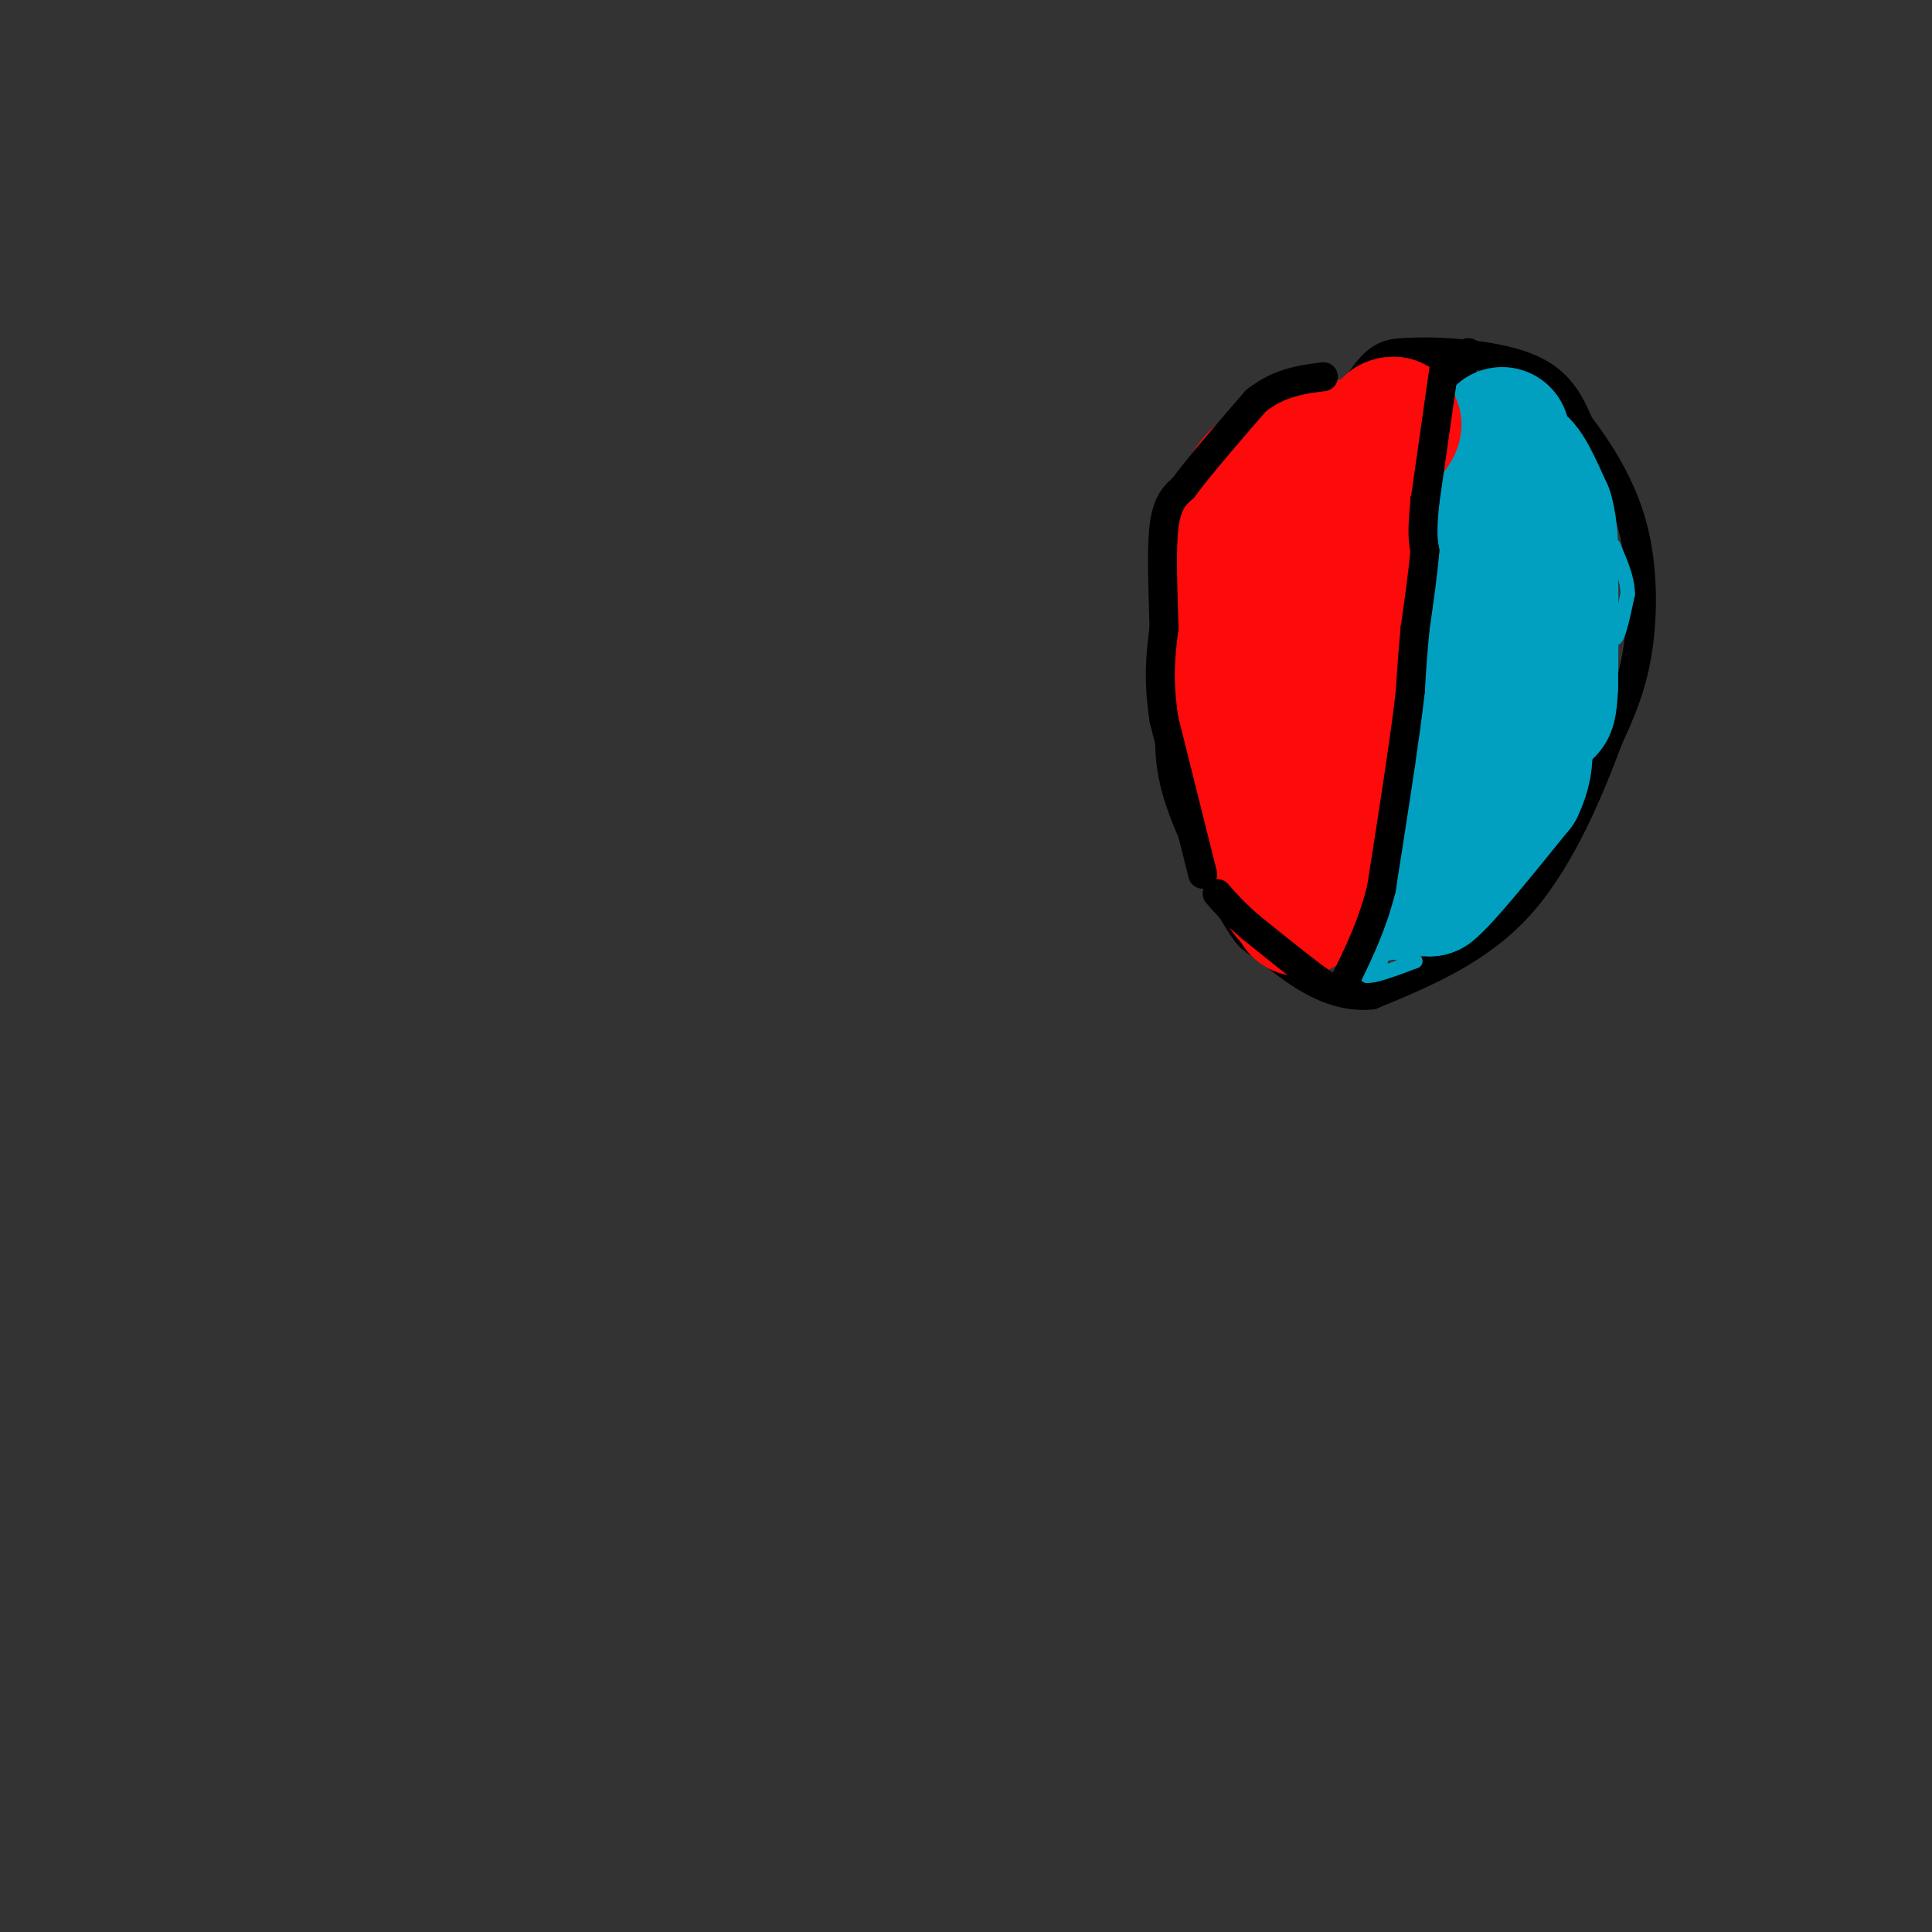 <svg viewBox='0 0 400 400' version='1.1' xmlns='http://www.w3.org/2000/svg' xmlns:xlink='http://www.w3.org/1999/xlink'><rect x="0" y="0" width="400" height="400" fill="#333333" stroke="none"/><g fill='none' stroke='#000000' stroke-width='6' stroke-linecap='round' stroke-linejoin='round'><path d='M273,96c3.500,-7.583 7.000,-15.167 10,-19c3.000,-3.833 5.500,-3.917 8,-4'/><path d='M291,73c6.311,-0.489 18.089,0.289 25,3c6.911,2.711 8.956,7.356 11,12'/><path d='M327,88c4.060,5.274 8.708,12.458 11,21c2.292,8.542 2.226,18.440 1,26c-1.226,7.560 -3.613,12.780 -6,18'/><path d='M333,153c-3.556,9.511 -9.444,24.289 -18,34c-8.556,9.711 -19.778,14.356 -31,19'/><path d='M284,206c-9.316,0.990 -17.105,-6.033 -21,-9c-3.895,-2.967 -3.895,-1.876 -7,-7c-3.105,-5.124 -9.316,-16.464 -12,-25c-2.684,-8.536 -1.842,-14.268 -1,-20'/><path d='M243,145c-0.345,-6.143 -0.708,-11.500 0,-18c0.708,-6.500 2.488,-14.143 7,-21c4.512,-6.857 11.756,-12.929 19,-19'/><path d='M269,87c7.000,-5.000 15.000,-8.000 23,-11'/></g>
<g fill='none' stroke='#FFFFFF' stroke-width='6' stroke-linecap='round' stroke-linejoin='round'><path d='M271,95c0.000,0.000 2.000,-3.000 2,-3'/><path d='M273,92c1.333,-2.378 3.667,-6.822 3,-5c-0.667,1.822 -4.333,9.911 -8,18'/><path d='M268,105c-1.778,4.311 -2.222,6.089 0,3c2.222,-3.089 7.111,-11.044 12,-19'/><path d='M280,89c2.167,-3.833 1.583,-3.917 1,-4'/><path d='M281,85c0.500,-0.333 1.250,0.833 2,2'/></g>
<g fill='none' stroke='#000000' stroke-width='6' stroke-linecap='round' stroke-linejoin='round'><path d='M304,73c0.000,0.000 -8.000,20.000 -8,20'/><path d='M296,93c-1.833,6.667 -2.417,13.333 -3,20'/><path d='M293,113c-1.000,6.667 -2.000,13.333 -3,20'/><path d='M290,133c-0.667,6.833 -0.833,13.917 -1,21'/><path d='M289,154c-1.000,7.167 -3.000,14.583 -5,22'/><path d='M284,176c-1.333,7.167 -2.167,14.083 -3,21'/><path d='M281,197c-0.500,4.000 -0.250,3.500 0,3'/></g>
<g fill='none' stroke='#01A0C0' stroke-width='28' stroke-linecap='round' stroke-linejoin='round'><path d='M311,90c0.000,0.000 3.000,19.000 3,19'/><path d='M314,109c0.000,6.500 -1.500,13.250 -3,20'/><path d='M311,129c-2.500,10.833 -7.250,27.917 -12,45'/><path d='M299,174c-2.500,9.167 -2.750,9.583 -3,10'/><path d='M296,184c2.500,-1.833 10.250,-11.417 18,-21'/><path d='M314,163c3.000,-6.167 1.500,-11.083 0,-16'/><path d='M314,147c0.756,-6.133 2.644,-13.467 2,-18c-0.644,-4.533 -3.822,-6.267 -7,-8'/><path d='M309,121c-1.533,-4.978 -1.867,-13.422 -2,-13c-0.133,0.422 -0.067,9.711 0,19'/><path d='M307,127c-0.298,5.429 -1.042,9.500 0,9c1.042,-0.500 3.869,-5.571 5,-11c1.131,-5.429 0.565,-11.214 0,-17'/><path d='M312,108c0.178,-5.756 0.622,-11.644 2,-12c1.378,-0.356 3.689,4.822 6,10'/><path d='M320,106c1.167,3.833 1.083,8.417 1,13'/><path d='M321,119c0.167,6.000 0.083,14.500 0,23'/><path d='M321,142c-0.167,4.667 -0.583,4.833 -1,5'/></g>
<g fill='none' stroke='#01A0C0' stroke-width='3' stroke-linecap='round' stroke-linejoin='round'><path d='M285,187c0.000,0.000 -4.000,12.000 -4,12'/><path d='M281,199c2.000,0.833 9.000,-3.083 16,-7'/><path d='M297,192c3.111,-0.556 2.889,1.556 0,3c-2.889,1.444 -8.444,2.222 -14,3'/><path d='M283,198c-2.333,1.167 -1.167,2.583 0,4'/><path d='M283,202c1.667,0.167 5.833,-1.417 10,-3'/><path d='M293,199c-0.500,-1.167 -6.750,-2.583 -13,-4'/><path d='M280,195c-0.956,-1.289 3.156,-2.511 5,-2c1.844,0.511 1.422,2.756 1,5'/><path d='M286,198c0.000,1.167 -0.500,1.583 -1,2'/><path d='M285,200c-0.167,0.333 -0.083,0.167 0,0'/><path d='M332,115c0.000,0.000 0.100,0.100 0.1,0.1'/><path d='M332.1,115.1c0.333,2.833 1.117,9.867 1.9,16.9'/><path d='M334,132c0.817,1.317 1.908,-3.842 3,-9'/><path d='M337,123c0.000,-3.167 -1.500,-6.583 -3,-10'/><path d='M334,113c-0.667,1.333 -0.833,9.667 -1,18'/><path d='M333,131c-0.167,5.500 -0.083,10.250 0,15'/></g>
<g fill='none' stroke='#FD0A0A' stroke-width='28' stroke-linecap='round' stroke-linejoin='round'><path d='M278,100c0.000,0.000 0.000,53.000 0,53'/><path d='M278,153c-1.667,14.333 -5.833,23.667 -10,33'/><path d='M268,186c-3.667,-0.833 -7.833,-19.417 -12,-38'/><path d='M256,148c-2.000,-12.667 -1.000,-25.333 0,-38'/><path d='M256,110c1.244,-8.844 4.356,-11.956 9,-14c4.644,-2.044 10.822,-3.022 17,-4'/><path d='M282,92c3.833,-1.333 4.917,-2.667 6,-4'/><path d='M288,88c1.000,-0.500 0.500,0.250 0,1'/><path d='M269,188c0.000,0.000 0.100,0.100 0.1,0.1'/></g>
<g fill='none' stroke='#000000' stroke-width='6' stroke-linecap='round' stroke-linejoin='round'><path d='M299,76c0.000,0.000 -4.000,28.000 -4,28'/><path d='M295,104c-0.667,6.333 -0.333,8.167 0,10'/><path d='M295,114c-0.333,4.333 -1.167,10.167 -2,16'/><path d='M293,130c-0.500,4.833 -0.750,8.917 -1,13'/><path d='M292,143c-0.500,4.667 -1.250,9.833 -2,15'/><path d='M290,158c-1.000,6.833 -2.500,16.417 -4,26'/><path d='M286,184c-1.833,7.333 -4.417,12.667 -7,18'/><path d='M279,202c-1.800,3.511 -2.800,3.289 -6,1c-3.200,-2.289 -8.600,-6.644 -14,-11'/><path d='M259,192c-3.500,-3.000 -5.250,-5.000 -7,-7'/><path d='M249,181c0.000,0.000 -8.000,-32.000 -8,-32'/><path d='M241,149c-1.333,-8.500 -0.667,-13.750 0,-19'/><path d='M241,130c-0.178,-7.267 -0.622,-15.933 0,-21c0.622,-5.067 2.311,-6.533 4,-8'/><path d='M245,101c3.167,-4.333 9.083,-11.167 15,-18'/><path d='M260,83c4.833,-3.833 9.417,-4.417 14,-5'/></g>
</svg>